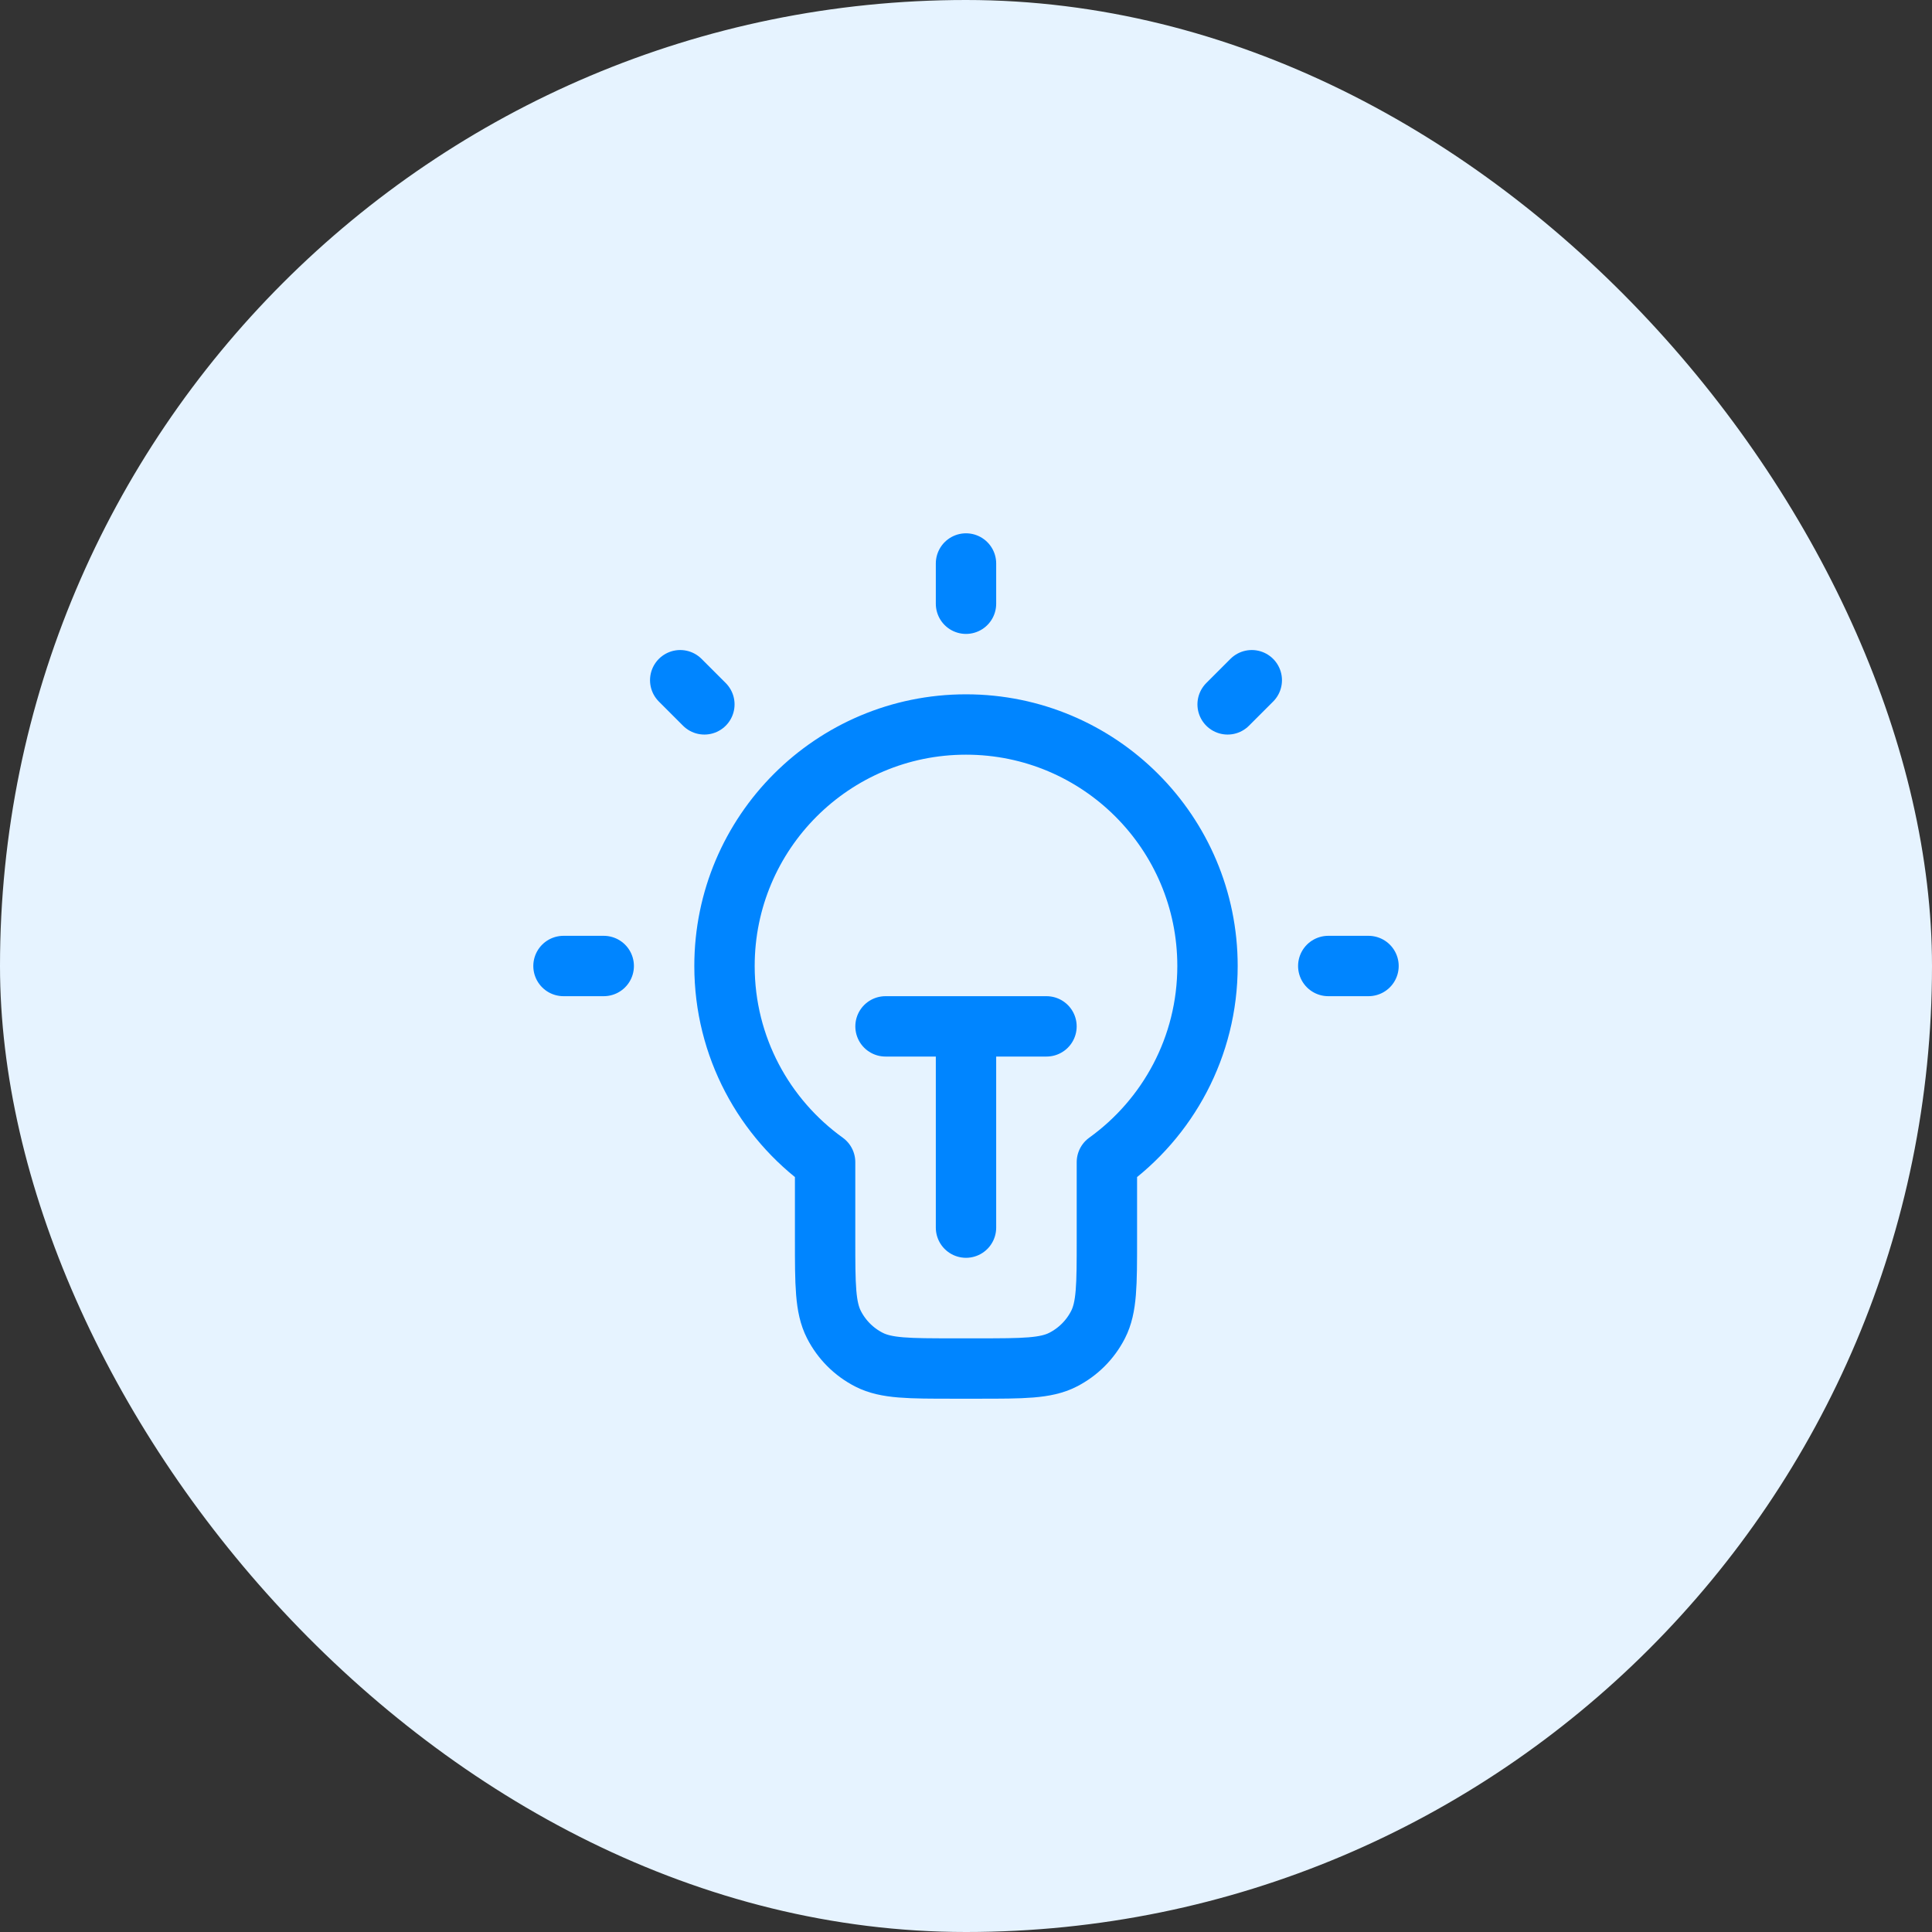 <svg width="65" height="65" viewBox="0 0 65 65" fill="none" xmlns="http://www.w3.org/2000/svg">
<rect x="0" y="0" width="65" height="65" fill="#333333" stroke="none"/>
<rect width="65" height="65" rx="32.5" fill="#E6F3FF"/>
<path d="M32.5 18.958V20.312M20.312 32.5H18.958M23.698 23.698L22.885 22.885M41.302 23.698L42.115 22.885M46.042 32.5H44.688M29.792 34.531H35.208M32.5 34.531V41.302M37.24 39.1C39.29 37.625 40.625 35.218 40.625 32.5C40.625 28.013 36.987 24.375 32.5 24.375C28.013 24.375 24.375 28.013 24.375 32.5C24.375 35.218 25.71 37.625 27.76 39.1V41.708C27.76 43.225 27.76 43.983 28.056 44.563C28.315 45.072 28.73 45.487 29.239 45.746C29.819 46.042 30.577 46.042 32.094 46.042H32.906C34.423 46.042 35.181 46.042 35.761 45.746C36.27 45.487 36.685 45.072 36.944 44.563C37.24 43.983 37.24 43.225 37.24 41.708V39.1Z" stroke="#0085FF" stroke-width="2.031" stroke-linecap="round" stroke-linejoin="round"/>
</svg>
